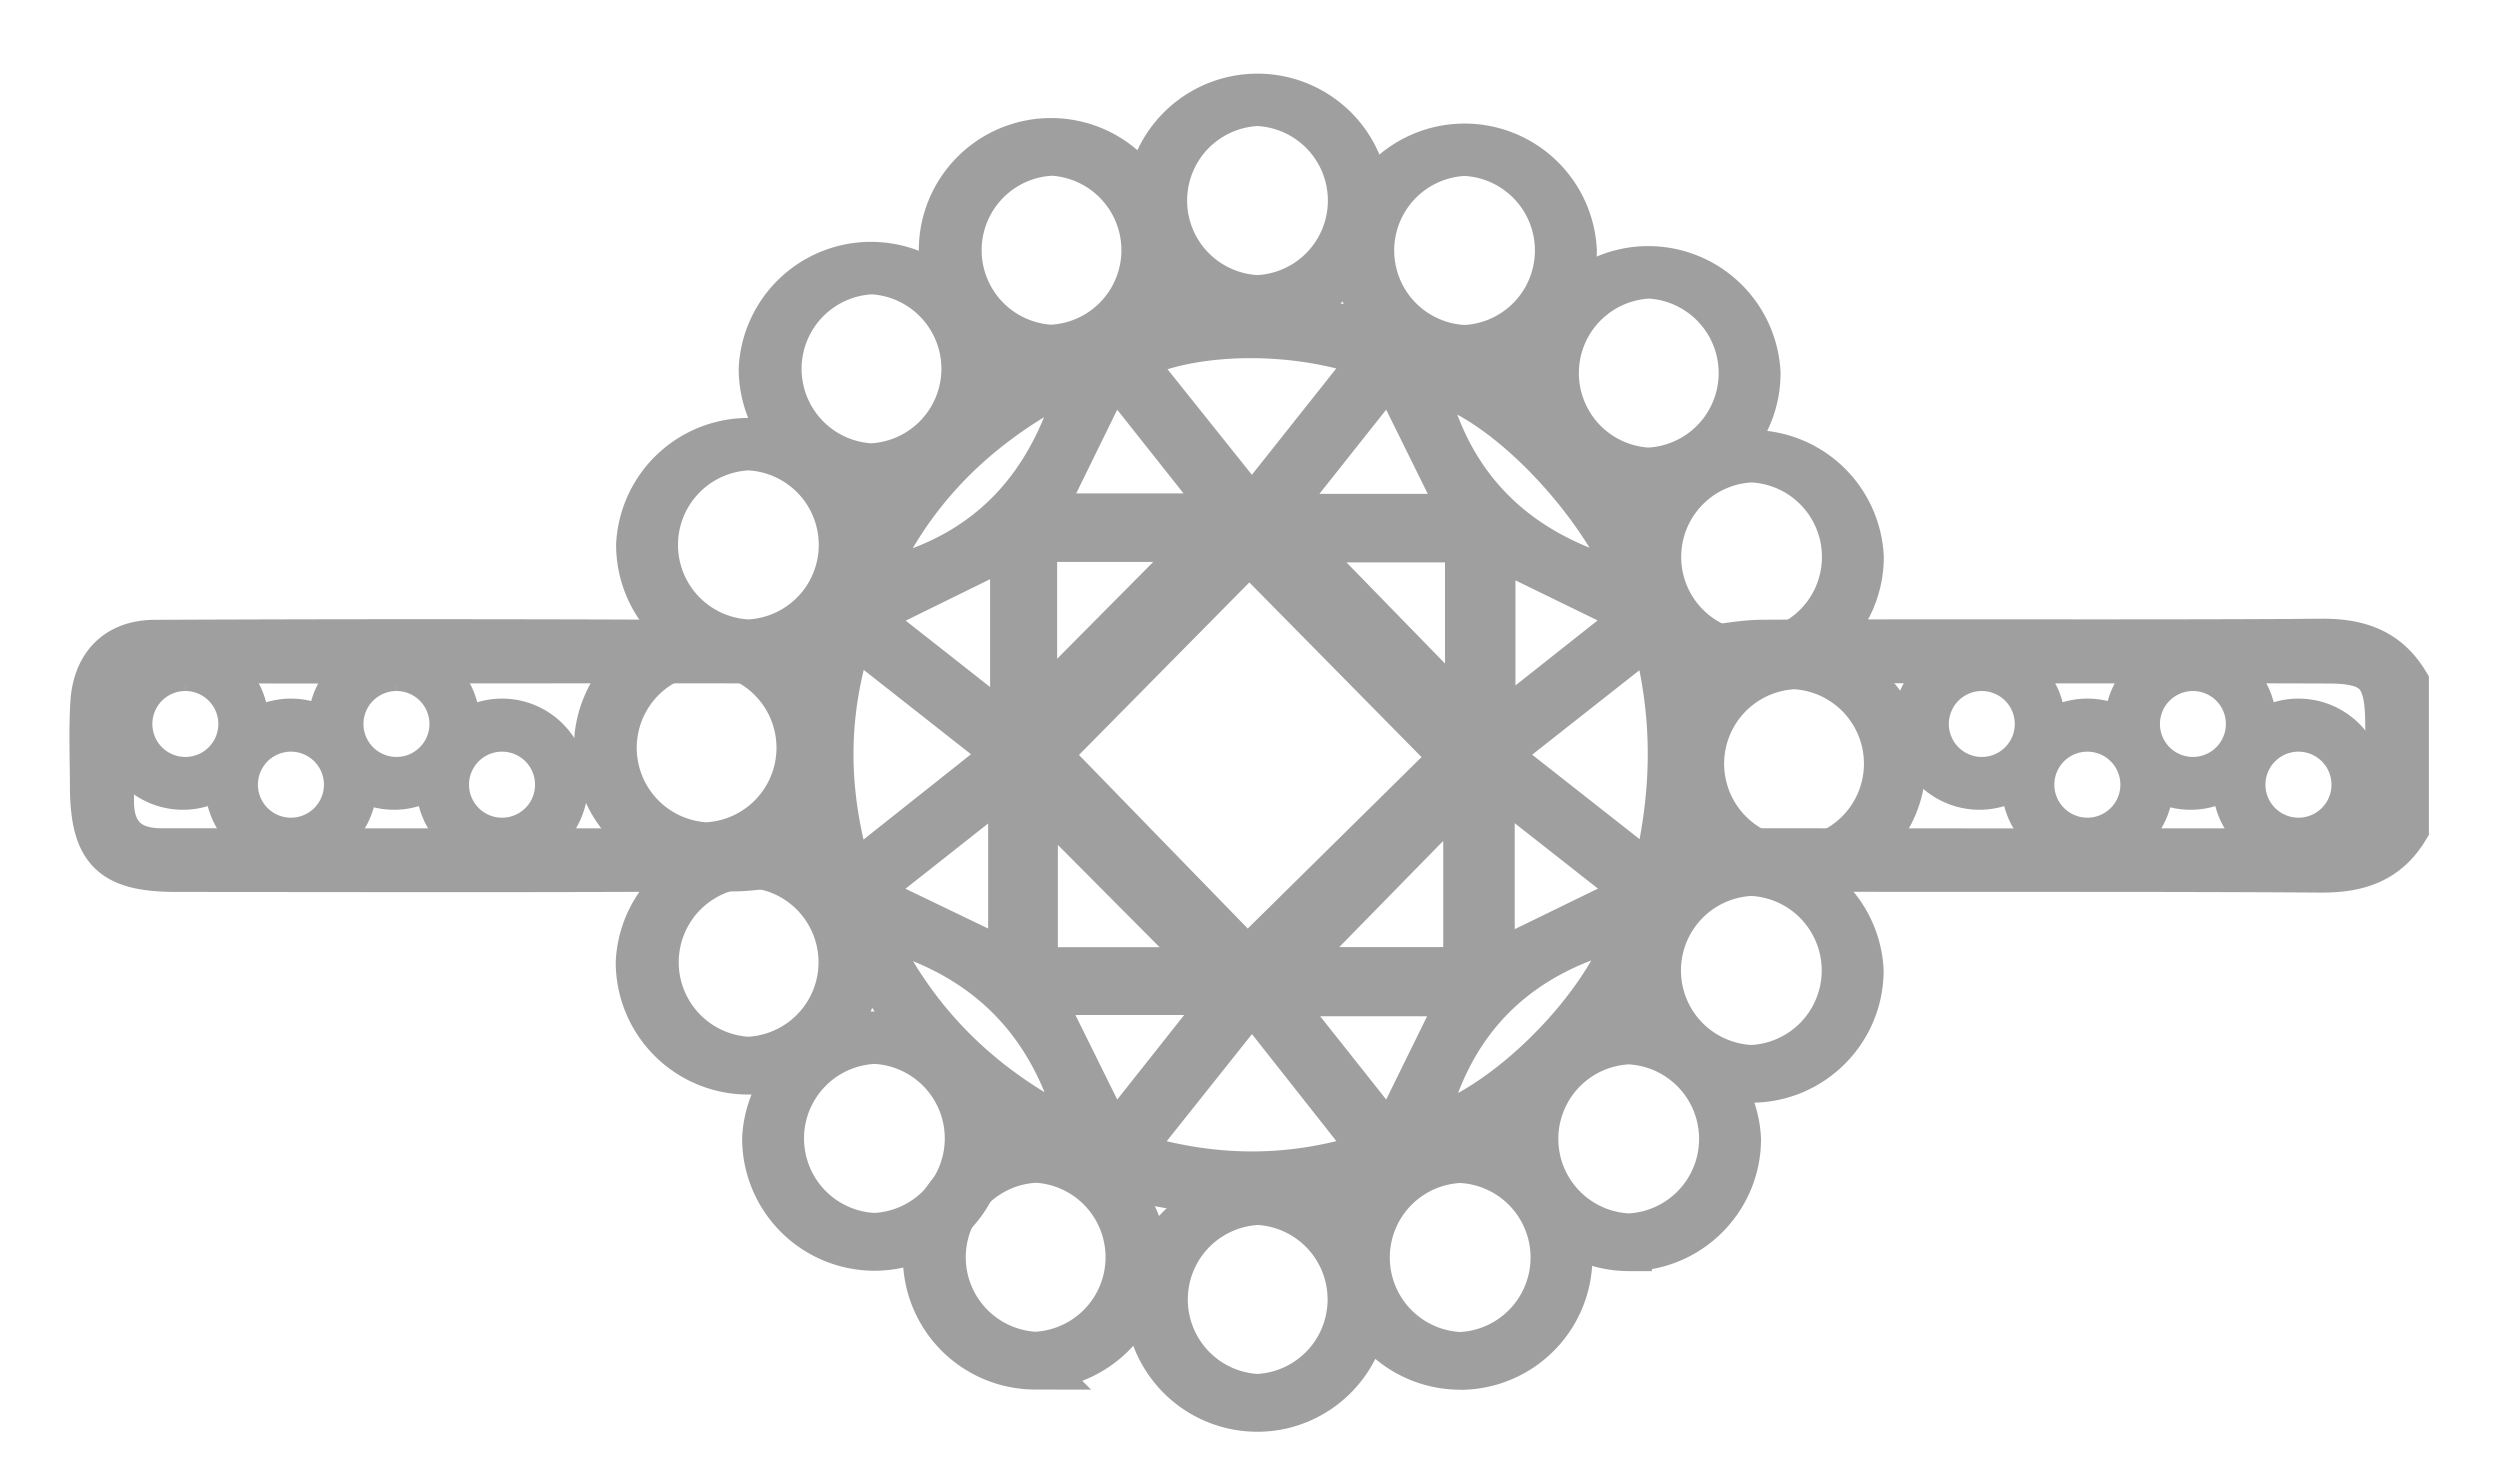 <svg viewBox="0 0 27 16" id="icon_style-classic" xmlns="http://www.w3.org/2000/svg"><g fill="#413F41" stroke="#413F41" stroke-width=".5" fill-rule="evenodd" opacity=".5"><path d="M25.794 8.657c-.005.356-.192.537-.546.538-2.153.002-4.308.002-6.462 0-.371 0-.564-.165-.528-.568.026-.304.015-.612.006-.916-.013-.437.103-.576.552-.578 1.063-.007 2.125-.002 3.188-.002 1.048 0 2.096-.003 3.144.001.505.001.64.142.646.652.004.29.004.582 0 .873zm-7.927.849l-1.724-1.355 1.714-1.35c.26.927.24 1.782.01 2.705zm-1.758.93v-2.06l1.617 1.271-1.617.788zm-.744 1.792c.264-1.24 1.049-1.978 2.263-2.247-.25.892-1.41 2.048-2.263 2.247zm-1.625-1.502h2.074l-.793 1.614-1.28-1.614zm-1.571 1.74l1.353-1.7 1.338 1.696c-.92.303-1.773.292-2.691.004zm-.957-1.754h2.094l-1.289 1.628-.805-1.628zm-1.849-.75c1.271.298 2.04 1.054 2.34 2.342-1.084-.504-1.859-1.255-2.34-2.341zm1.559-1.584v2.048L9.31 9.65l1.612-1.272zM9.19 6.808l1.7 1.337L9.183 9.5c-.284-.932-.292-1.78.007-2.69zm1.753-.954v2.081c-.557-.438-1.066-.84-1.629-1.281l1.629-.8zm.76-1.862c-.31 1.269-1.033 2.067-2.324 2.323.461-1.079 1.248-1.815 2.325-2.323zM13.3 5.579h-2.078l.794-1.62L13.3 5.58zm1.554-1.73l-1.333 1.68-1.317-1.648c.648-.335 1.791-.354 2.65-.032zm.967 1.735h-2.089L15.02 3.96l.802 1.623zm-1.872.24h1.907v1.957L13.95 5.824zm1.888 2.644v2.01H13.87l1.968-2.01zm-4.534-.316l2.19-2.218 2.213 2.245-2.234 2.204-2.169-2.231zm-.136-.43V5.819h1.888l-1.888 1.903zm.009.798l1.949 1.96h-1.95V8.52zm6.545-1.87l-1.604 1.269V5.868l1.604.782zm-.062-.319c-1.234-.29-2.025-1.016-2.293-2.239.696.053 1.87 1.182 2.293 2.239zM8.763 8.643c-.001.351-.174.55-.529.551-2.165.003-4.33.003-6.494.001-.35 0-.541-.175-.543-.535-.002-.32.003-.638-.001-.958-.007-.404.198-.575.593-.573 1.06.005 2.12.002 3.18.002 1.046 0 2.092-.003 3.14 0 .51.002.651.144.654.64.002.291.002.582 0 .872zm16.305-1.71c-2.009.013-4.016 0-6.023.01-.295.002-.588.074-.892.115-.595-2.028-1.935-3.388-4.112-3.584-2.704-.242-4.402 1.161-5.199 3.654-.202-.066-.39-.18-.578-.18a647.516 647.516 0 00-6.59-.004c-.41.001-.643.25-.665.658-.017.29-.005.582-.004.873 0 .705.202.908.903.908 2.008.001 4.016.007 6.023-.006.312-.002.623-.091.948-.143.941 2.484 2.5 3.695 4.804 3.638 1.651-.04 3.732-1.013 4.468-3.61.29.041.57.115.849.116 2.022.01 4.045-.002 6.067.012.397.002.705-.097.915-.443V7.375c-.21-.345-.517-.446-.914-.443zM13.581 1.111a1.056 1.056 0 000 2.11 1.056 1.056 0 000-2.11m0 2.233a1.18 1.18 0 01-1.179-1.178 1.18 1.18 0 012.357 0 1.18 1.18 0 01-1.178 1.178"/><path d="M15.818 1.65a1.056 1.056 0 00-.001 2.11 1.056 1.056 0 000-2.11m0 2.233a1.18 1.18 0 01-1.178-1.179 1.18 1.18 0 012.357.002c0 .65-.53 1.178-1.18 1.177"/><path d="M17.802 2.975a1.056 1.056 0 00-.001 2.109 1.056 1.056 0 00.001-2.11m-.001 2.234a1.18 1.18 0 01-1.178-1.18 1.18 1.18 0 012.357.001c0 .65-.53 1.18-1.18 1.179"/><path d="M18.917 4.96a1.056 1.056 0 000 2.11 1.056 1.056 0 000-2.11m0 2.233a1.18 1.18 0 01-1.179-1.179 1.18 1.18 0 012.357.001c0 .65-.529 1.179-1.179 1.178"/><path d="M19.371 7.194a1.056 1.056 0 00-.001 2.109 1.056 1.056 0 00.001-2.11m-.001 2.234a1.18 1.18 0 01-1.178-1.18 1.18 1.18 0 012.357.001c0 .65-.53 1.179-1.18 1.179"/><path d="M18.915 9.426a1.056 1.056 0 00-.001 2.11 1.056 1.056 0 00.001-2.11m-.001 2.233a1.18 1.18 0 01-1.178-1.179 1.18 1.18 0 012.357.001c0 .65-.53 1.179-1.18 1.178"/><path d="M17.59 11.245a1.056 1.056 0 000 2.11 1.056 1.056 0 000-2.11m0 2.233a1.18 1.18 0 01-1.178-1.179 1.18 1.18 0 012.357.002c0 .65-.53 1.178-1.18 1.177"/><path d="M15.77 12.526a1.056 1.056 0 000 2.11 1.056 1.056 0 000-2.11m0 2.233a1.18 1.18 0 01-1.179-1.18 1.18 1.18 0 012.357.001 1.18 1.18 0 01-1.179 1.18"/><path d="M13.578 12.98a1.056 1.056 0 000 2.109 1.056 1.056 0 000-2.11m0 2.234a1.18 1.18 0 01-1.179-1.18 1.18 1.18 0 012.357.001c0 .65-.529 1.18-1.179 1.179m-2.397-2.689a1.056 1.056 0 000 2.109 1.056 1.056 0 000-2.11m-.001 2.234a1.18 1.18 0 01-1.178-1.18 1.18 1.18 0 012.357.001c0 .65-.53 1.179-1.179 1.179"/><path d="M9.444 11.24a1.056 1.056 0 00-.001 2.11 1.056 1.056 0 00.001-2.11m-.001 2.234a1.18 1.18 0 01-1.178-1.18 1.18 1.18 0 012.357.001c0 .65-.53 1.18-1.18 1.179"/><path d="M8.08 9.338a1.056 1.056 0 000 2.109 1.056 1.056 0 000-2.11m0 2.234A1.18 1.18 0 016.9 10.39a1.18 1.18 0 012.357.001c0 .65-.529 1.18-1.179 1.179"/><path d="M7.627 7.022a1.056 1.056 0 00-.001 2.109 1.056 1.056 0 000-2.11m0 2.234a1.18 1.18 0 01-1.178-1.18 1.179 1.179 0 111.177 1.18"/><path d="M8.083 4.83a1.056 1.056 0 00-.001 2.11 1.056 1.056 0 00.001-2.11m-.001 2.233a1.18 1.18 0 01-1.178-1.179 1.18 1.18 0 012.357.001c0 .65-.53 1.179-1.18 1.178"/><path d="M9.407 2.929a1.056 1.056 0 000 2.109 1.056 1.056 0 000-2.11m0 2.234a1.18 1.18 0 01-1.179-1.18 1.18 1.18 0 012.357.001c0 .65-.529 1.18-1.179 1.179"/><path d="M11.352 1.648a1.056 1.056 0 00-.001 2.109 1.056 1.056 0 000-2.11m0 2.234a1.18 1.18 0 01-1.178-1.18 1.178 1.178 0 111.177 1.18M4.281 7.213a.606.606 0 10.001 1.212.606.606 0 000-1.212m0 1.282a.678.678 0 110-1.355.678.678 0 010 1.355"/><path d="M3.141 7.868a.606.606 0 10.002 1.213.606.606 0 00-.002-1.213m0 1.283a.678.678 0 11.002-1.356.678.678 0 01-.002 1.356"/><path d="M2.001 7.213a.606.606 0 10.001 1.212.606.606 0 000-1.212m0 1.282a.678.678 0 110-1.355.678.678 0 010 1.355m3.419-.627a.606.606 0 10.002 1.213.606.606 0 00-.002-1.213m0 1.283a.678.678 0 11.002-1.356.678.678 0 01-.002 1.356m18.262-1.938a.606.606 0 10.001 1.212.606.606 0 00-.001-1.212m0 1.282a.678.678 0 11.002-1.355.678.678 0 01-.002 1.355"/><path d="M22.543 7.868a.606.606 0 10.001 1.213.606.606 0 00-.001-1.213m0 1.283a.678.678 0 11.002-1.356.678.678 0 01-.002 1.356"/><path d="M21.403 7.213a.606.606 0 10.001 1.212.606.606 0 00-.001-1.212m0 1.282a.678.678 0 11.002-1.355.678.678 0 01-.002 1.355m3.42-.627a.606.606 0 10.001 1.213.606.606 0 00-.001-1.213m0 1.283a.678.678 0 11.002-1.356.678.678 0 01-.002 1.356"/></g></svg>
